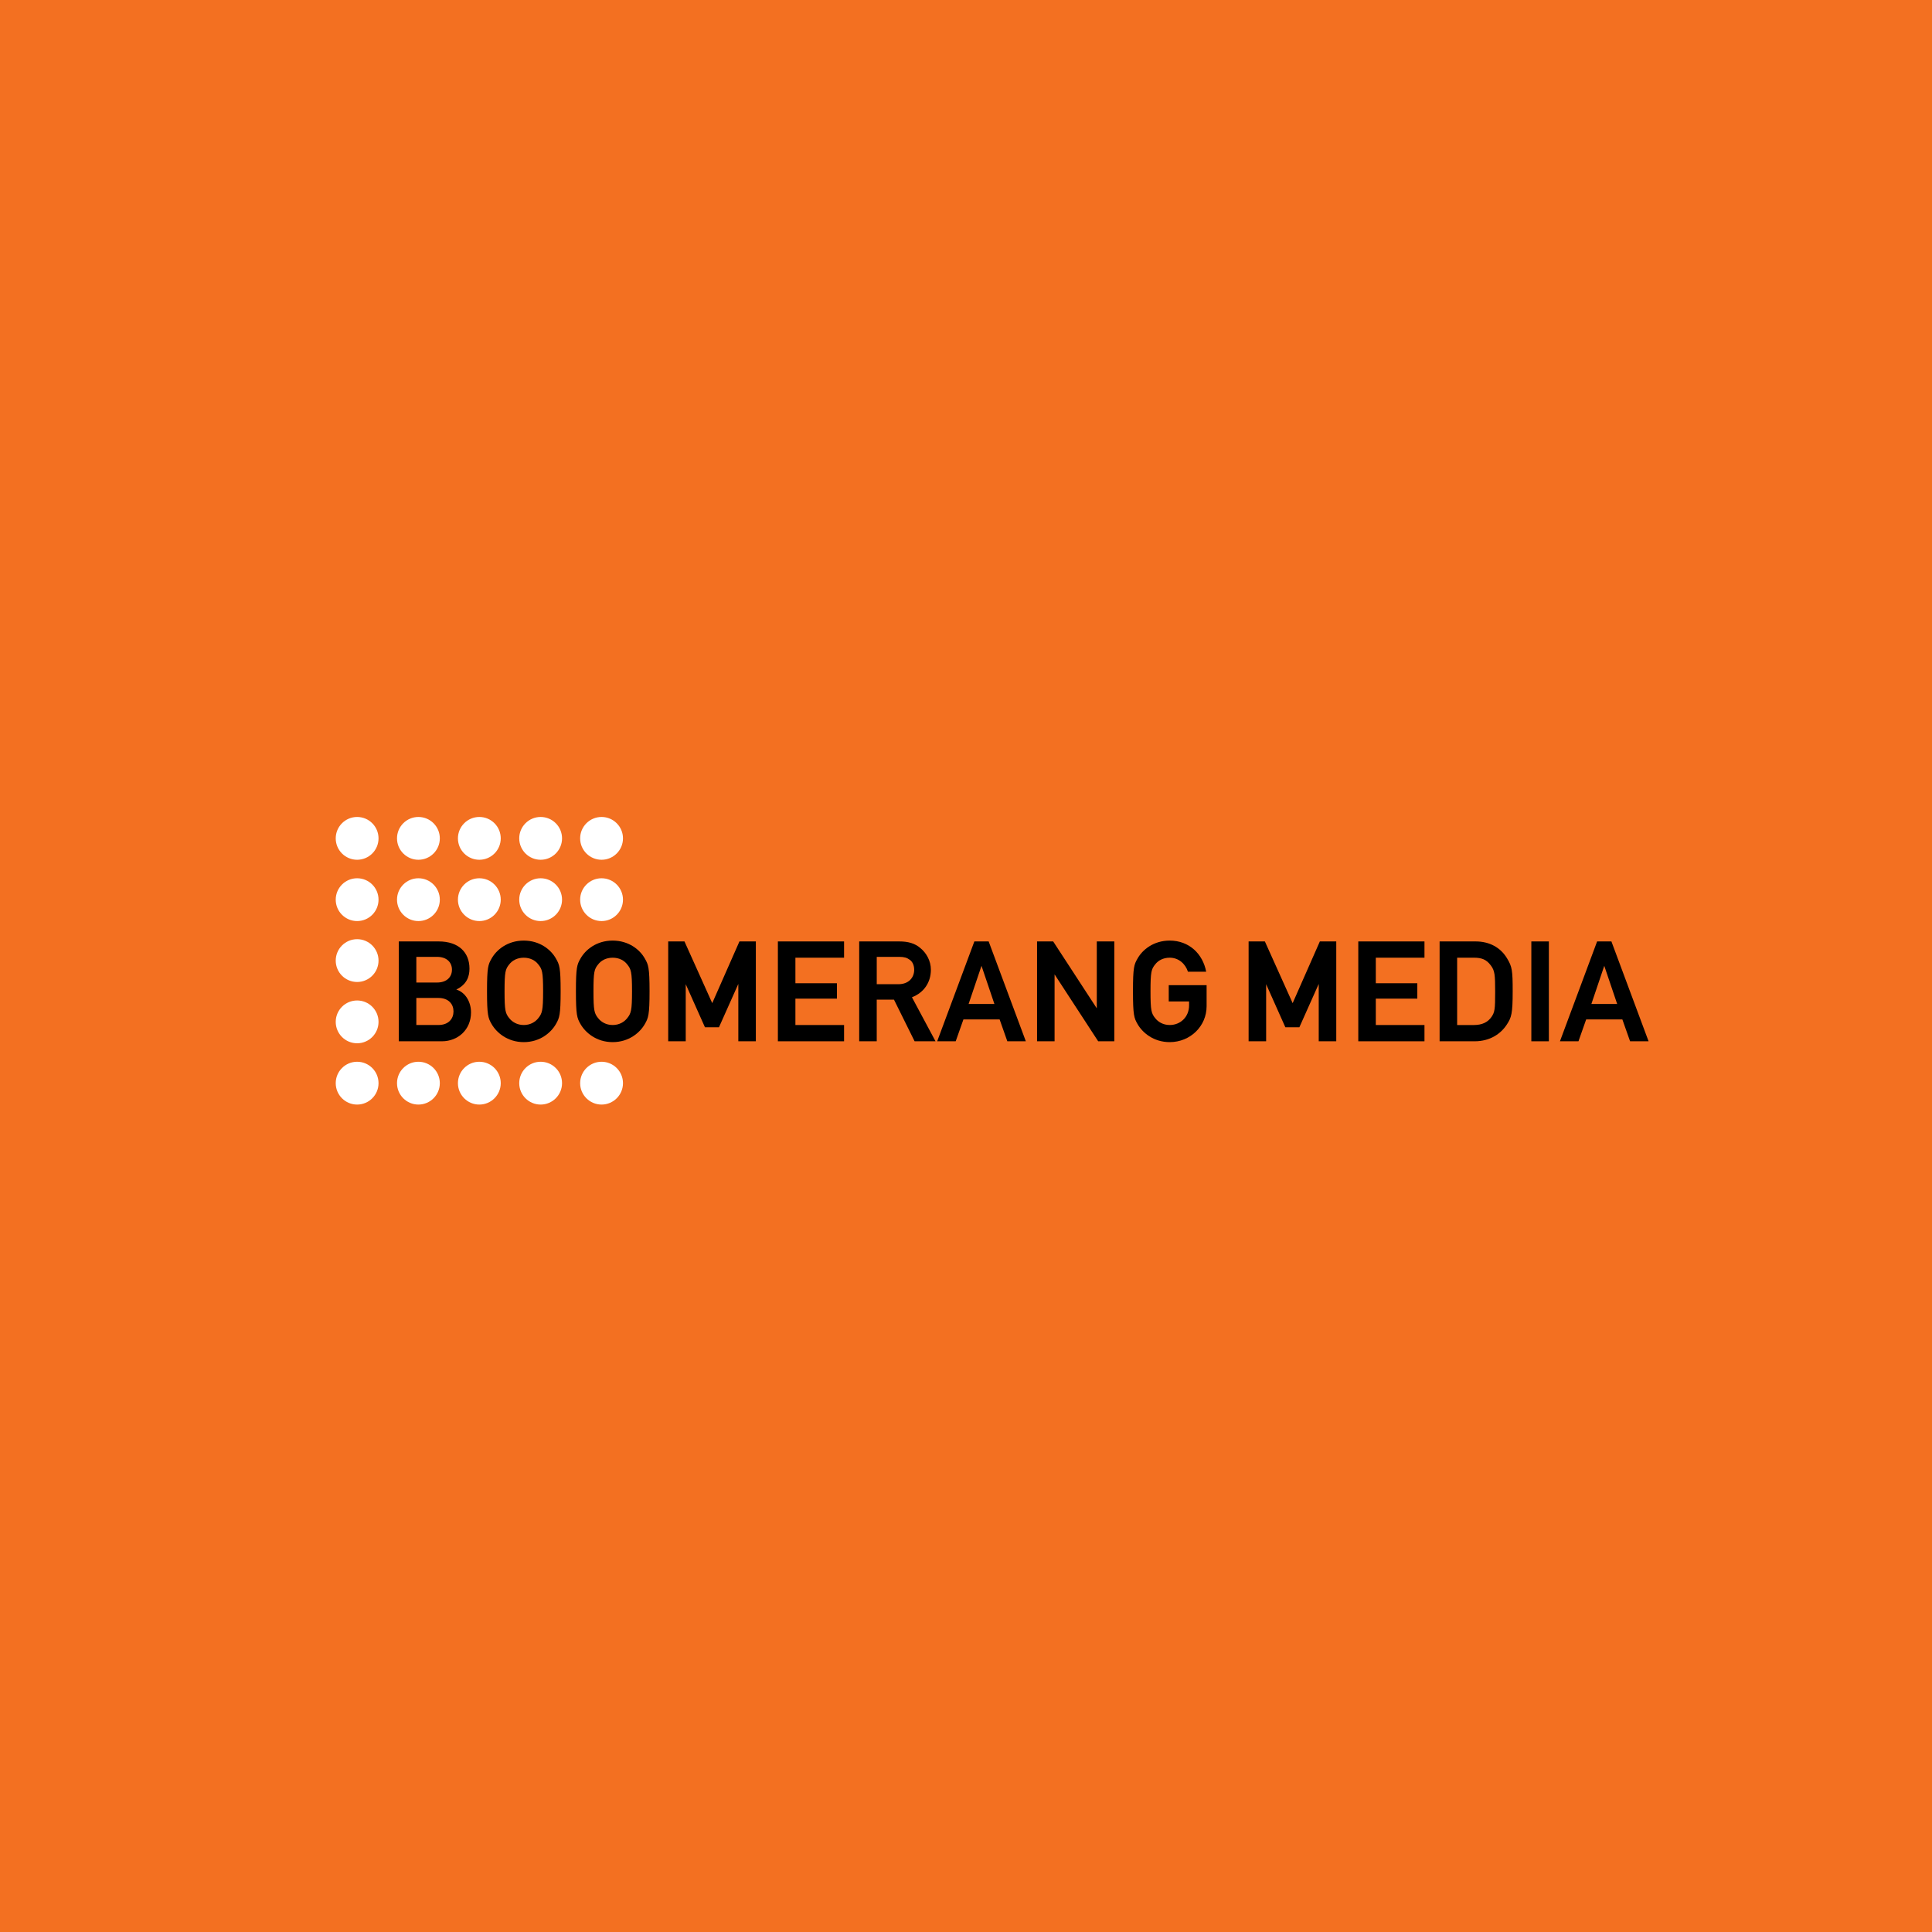<?xml version="1.0" encoding="utf-8"?>
<!-- Generator: Adobe Illustrator 13.0.0, SVG Export Plug-In . SVG Version: 6.00 Build 14948)  -->
<!DOCTYPE svg PUBLIC "-//W3C//DTD SVG 1.0//EN" "http://www.w3.org/TR/2001/REC-SVG-20010904/DTD/svg10.dtd">
<svg version="1.0" id="Layer_1" xmlns="http://www.w3.org/2000/svg" xmlns:xlink="http://www.w3.org/1999/xlink" x="0px" y="0px"
	 width="192.756px" height="192.756px" viewBox="0 0 192.756 192.756" enable-background="new 0 0 192.756 192.756"
	 xml:space="preserve">
<g>
	<polygon fill-rule="evenodd" clip-rule="evenodd" fill="#F37021" points="0,0 192.756,0 192.756,192.756 0,192.756 0,0 	"/>
	<path fill-rule="evenodd" clip-rule="evenodd" fill="#FFFFFF" d="M37.766,83.644c0,1.179-0.956,2.135-2.135,2.135
		c-1.179,0-2.135-0.957-2.135-2.135s0.957-2.135,2.135-2.135C36.81,81.509,37.766,82.465,37.766,83.644L37.766,83.644L37.766,83.644
		z"/>
	<path fill-rule="evenodd" clip-rule="evenodd" fill="#FFFFFF" d="M43.881,83.644c0,1.179-0.957,2.135-2.136,2.135
		c-1.178,0-2.135-0.957-2.135-2.135s0.957-2.135,2.135-2.135C42.924,81.509,43.881,82.465,43.881,83.644L43.881,83.644
		L43.881,83.644z"/>
	<path fill-rule="evenodd" clip-rule="evenodd" fill="#FFFFFF" d="M49.959,83.644c0,1.179-0.957,2.135-2.136,2.135
		c-1.178,0-2.135-0.957-2.135-2.135s0.957-2.135,2.135-2.135C49.003,81.509,49.959,82.465,49.959,83.644L49.959,83.644
		L49.959,83.644z"/>
	<path fill-rule="evenodd" clip-rule="evenodd" fill="#FFFFFF" d="M56.075,83.644c0,1.179-0.957,2.135-2.136,2.135
		s-2.135-0.957-2.135-2.135s0.957-2.135,2.135-2.135S56.075,82.465,56.075,83.644L56.075,83.644L56.075,83.644z"/>
	<path fill-rule="evenodd" clip-rule="evenodd" fill="#FFFFFF" d="M62.155,83.644c0,1.179-0.958,2.135-2.137,2.135
		c-1.179,0-2.137-0.957-2.137-2.135s0.958-2.135,2.137-2.135C61.197,81.509,62.155,82.465,62.155,83.644L62.155,83.644
		L62.155,83.644z"/>
	<path fill-rule="evenodd" clip-rule="evenodd" fill="#FFFFFF" d="M37.766,89.759c0,1.179-0.956,2.136-2.135,2.136
		c-1.179,0-2.135-0.957-2.135-2.136c0-1.178,0.957-2.135,2.135-2.135C36.81,87.624,37.766,88.581,37.766,89.759L37.766,89.759
		L37.766,89.759z"/>
	<path fill-rule="evenodd" clip-rule="evenodd" fill="#FFFFFF" d="M43.881,89.759c0,1.179-0.957,2.136-2.136,2.136
		c-1.178,0-2.135-0.957-2.135-2.136c0-1.178,0.957-2.135,2.135-2.135C42.924,87.624,43.881,88.581,43.881,89.759L43.881,89.759
		L43.881,89.759z"/>
	<path fill-rule="evenodd" clip-rule="evenodd" fill="#FFFFFF" d="M49.959,89.759c0,1.179-0.957,2.136-2.136,2.136
		c-1.178,0-2.135-0.957-2.135-2.136c0-1.178,0.957-2.135,2.135-2.135C49.003,87.624,49.959,88.581,49.959,89.759L49.959,89.759
		L49.959,89.759z"/>
	<path fill-rule="evenodd" clip-rule="evenodd" fill="#FFFFFF" d="M56.075,89.759c0,1.179-0.957,2.136-2.136,2.136
		s-2.135-0.957-2.135-2.136c0-1.178,0.957-2.135,2.135-2.135S56.075,88.581,56.075,89.759L56.075,89.759L56.075,89.759z"/>
	<path fill-rule="evenodd" clip-rule="evenodd" fill="#FFFFFF" d="M62.155,89.759c0,1.179-0.958,2.136-2.137,2.136
		c-1.179,0-2.137-0.957-2.137-2.136c0-1.178,0.958-2.135,2.137-2.135C61.197,87.624,62.155,88.581,62.155,89.759L62.155,89.759
		L62.155,89.759z"/>
	<path fill-rule="evenodd" clip-rule="evenodd" fill="#FFFFFF" d="M37.766,95.838c0,1.178-0.956,2.135-2.135,2.135
		c-1.179,0-2.135-0.957-2.135-2.135c0-1.178,0.957-2.136,2.135-2.136C36.81,93.702,37.766,94.66,37.766,95.838L37.766,95.838
		L37.766,95.838z"/>
	<path fill-rule="evenodd" clip-rule="evenodd" fill="#FFFFFF" d="M37.766,101.953c0,1.178-0.956,2.135-2.135,2.135
		c-1.179,0-2.135-0.957-2.135-2.135c0-1.18,0.957-2.135,2.135-2.135C36.81,99.818,37.766,100.773,37.766,101.953L37.766,101.953
		L37.766,101.953z"/>
	<path fill-rule="evenodd" clip-rule="evenodd" fill="#FFFFFF" d="M37.766,108.068c0,1.178-0.956,2.135-2.135,2.135
		c-1.179,0-2.135-0.957-2.135-2.135c0-1.18,0.957-2.137,2.135-2.137C36.81,105.932,37.766,106.889,37.766,108.068L37.766,108.068
		L37.766,108.068z"/>
	<path fill-rule="evenodd" clip-rule="evenodd" fill="#FFFFFF" d="M43.881,108.068c0,1.178-0.957,2.135-2.136,2.135
		c-1.178,0-2.135-0.957-2.135-2.135c0-1.18,0.957-2.137,2.135-2.137C42.924,105.932,43.881,106.889,43.881,108.068L43.881,108.068
		L43.881,108.068z"/>
	<path fill-rule="evenodd" clip-rule="evenodd" fill="#FFFFFF" d="M49.959,108.068c0,1.178-0.957,2.135-2.136,2.135
		c-1.178,0-2.135-0.957-2.135-2.135c0-1.18,0.957-2.137,2.135-2.137C49.003,105.932,49.959,106.889,49.959,108.068L49.959,108.068
		L49.959,108.068z"/>
	<path fill-rule="evenodd" clip-rule="evenodd" fill="#FFFFFF" d="M56.075,108.068c0,1.178-0.957,2.135-2.136,2.135
		s-2.135-0.957-2.135-2.135c0-1.18,0.957-2.137,2.135-2.137S56.075,106.889,56.075,108.068L56.075,108.068L56.075,108.068z"/>
	<path fill-rule="evenodd" clip-rule="evenodd" fill="#FFFFFF" d="M62.155,108.068c0,1.178-0.958,2.135-2.137,2.135
		c-1.179,0-2.137-0.957-2.137-2.135c0-1.18,0.958-2.137,2.137-2.137C61.197,105.932,62.155,106.889,62.155,108.068L62.155,108.068
		L62.155,108.068z"/>
	<path fill-rule="evenodd" clip-rule="evenodd" d="M45.092,96.74c0,0.713-0.49,1.288-1.497,1.288h-2.057v-2.562h2.057
		C44.602,95.466,45.092,96.04,45.092,96.74L45.092,96.74L45.092,96.74z M45.246,100.908c0,0.715-0.476,1.357-1.511,1.357h-2.197
		v-2.699h2.197C44.77,99.566,45.246,100.195,45.246,100.908L45.246,100.908L45.246,100.908z M45.525,98.727
		c1.021-0.49,1.315-1.273,1.315-2.085c0-1.596-1.049-2.715-3.078-2.715h-3.974v9.962h4.31c1.567,0,2.896-1.133,2.896-2.881
		C46.995,100.014,46.477,99.02,45.525,98.727L45.525,98.727z"/>
	<path fill-rule="evenodd" clip-rule="evenodd" d="M54.186,98.895c0,1.945-0.098,2.211-0.489,2.699
		c-0.28,0.352-0.77,0.672-1.441,0.672s-1.162-0.32-1.441-0.672c-0.392-0.488-0.476-0.754-0.476-2.699s0.084-2.211,0.476-2.687
		c0.28-0.364,0.77-0.657,1.441-0.657s1.161,0.293,1.441,0.657C54.088,96.684,54.186,96.949,54.186,98.895L54.186,98.895
		L54.186,98.895z M55.935,98.895c0-2.379-0.125-2.659-0.461-3.247c-0.49-0.882-1.595-1.805-3.218-1.805s-2.729,0.923-3.218,1.805
		c-0.336,0.587-0.448,0.867-0.448,3.247c0,2.379,0.112,2.672,0.448,3.26c0.49,0.867,1.595,1.818,3.218,1.818
		s2.729-0.951,3.218-1.818C55.809,101.566,55.935,101.273,55.935,98.895L55.935,98.895z"/>
	<path fill-rule="evenodd" clip-rule="evenodd" d="M63.057,98.895c0,1.945-0.098,2.211-0.489,2.699
		c-0.28,0.352-0.77,0.672-1.441,0.672s-1.161-0.32-1.441-0.672c-0.392-0.488-0.476-0.754-0.476-2.699s0.084-2.211,0.476-2.687
		c0.28-0.364,0.77-0.657,1.441-0.657s1.161,0.293,1.441,0.657C62.958,96.684,63.057,96.949,63.057,98.895L63.057,98.895
		L63.057,98.895z M64.806,98.895c0-2.379-0.126-2.659-0.462-3.247c-0.489-0.882-1.595-1.805-3.218-1.805
		c-1.624,0-2.729,0.923-3.218,1.805c-0.336,0.587-0.448,0.867-0.448,3.247c0,2.379,0.112,2.672,0.448,3.26
		c0.489,0.867,1.595,1.818,3.218,1.818c1.623,0,2.729-0.951,3.218-1.818C64.68,101.566,64.806,101.273,64.806,98.895L64.806,98.895z
		"/>
	<polygon fill-rule="evenodd" clip-rule="evenodd" points="71.732,102.49 70.333,102.49 68.416,98.195 68.416,103.889 
		66.667,103.889 66.667,93.927 68.29,93.927 71.06,100.084 73.774,93.927 75.412,93.927 75.412,103.889 73.663,103.889 
		73.663,98.166 71.732,102.49 	"/>
	<polygon fill-rule="evenodd" clip-rule="evenodd" points="77.609,103.889 77.609,93.927 84.213,93.927 84.213,95.55 79.358,95.55 
		79.358,98.098 83.5,98.098 83.5,99.635 79.358,99.635 79.358,102.266 84.213,102.266 84.213,103.889 77.609,103.889 	"/>
	<path fill-rule="evenodd" clip-rule="evenodd" d="M91.209,96.754c0,0.77-0.532,1.441-1.581,1.441h-2.155v-2.729h2.239
		c0.49,0,0.77,0.084,1.036,0.28C91.027,95.928,91.209,96.292,91.209,96.754L91.209,96.754L91.209,96.754z M93.336,103.889
		l-2.351-4.393c1.176-0.447,1.889-1.469,1.889-2.742c0-0.91-0.462-1.68-1.036-2.155c-0.56-0.49-1.245-0.672-2.113-0.672h-4.002
		v9.962h1.749v-4.154h1.721l2.057,4.154H93.336L93.336,103.889z"/>
	<path fill-rule="evenodd" clip-rule="evenodd" d="M97.925,96.361l1.288,3.807h-2.575L97.925,96.361L97.925,96.361L97.925,96.361z
		 M102.347,103.889l-3.708-9.962h-1.427l-3.708,9.962h1.847l0.77-2.182h3.61l0.77,2.182H102.347L102.347,103.889z"/>
	<polygon fill-rule="evenodd" clip-rule="evenodd" points="105.215,103.889 103.467,103.889 103.467,93.927 105.075,93.927 
		109.427,100.602 109.427,93.927 111.176,93.927 111.176,103.889 109.566,103.889 105.215,97.215 105.215,103.889 	"/>
	<path fill-rule="evenodd" clip-rule="evenodd" d="M116.703,103.973c-1.624,0-2.729-0.951-3.219-1.818
		c-0.336-0.588-0.447-0.881-0.447-3.26c0-2.379,0.111-2.659,0.447-3.247c0.489-0.882,1.595-1.805,3.219-1.805
		c1.944,0,3.303,1.329,3.638,3.106h-1.819c-0.252-0.784-0.923-1.399-1.818-1.399c-0.672,0-1.162,0.293-1.441,0.657
		c-0.393,0.476-0.477,0.742-0.477,2.687s0.084,2.211,0.477,2.699c0.279,0.352,0.77,0.672,1.441,0.672
		c1.077,0,1.931-0.811,1.931-1.959v-0.391h-2.029v-1.623h3.778v2.1C120.383,102.379,118.759,103.973,116.703,103.973
		L116.703,103.973z"/>
	<polygon fill-rule="evenodd" clip-rule="evenodd" points="129.639,102.49 128.239,102.49 126.323,98.195 126.323,103.889 
		124.574,103.889 124.574,93.927 126.197,93.927 128.968,100.084 131.682,93.927 133.319,93.927 133.319,103.889 131.57,103.889 
		131.57,98.166 129.639,102.49 	"/>
	<polygon fill-rule="evenodd" clip-rule="evenodd" points="135.516,103.889 135.516,93.927 142.12,93.927 142.12,95.55 
		137.265,95.55 137.265,98.098 141.406,98.098 141.406,99.635 137.265,99.635 137.265,102.266 142.12,102.266 142.12,103.889 
		135.516,103.889 	"/>
	<path fill-rule="evenodd" clip-rule="evenodd" d="M149.172,98.951c0,1.762-0.041,2.027-0.363,2.504
		c-0.364,0.531-0.938,0.811-1.749,0.811h-1.68V95.55h1.68c0.77,0,1.245,0.182,1.679,0.77
		C149.131,96.837,149.172,97.242,149.172,98.951L149.172,98.951L149.172,98.951z M150.921,98.895c0-2.071-0.056-2.449-0.559-3.275
		c-0.658-1.105-1.777-1.693-3.135-1.693h-3.597v9.962h3.498c1.525,0,2.603-0.74,3.205-1.664
		C150.796,101.525,150.921,101.133,150.921,98.895L150.921,98.895z"/>
	<polygon fill-rule="evenodd" clip-rule="evenodd" points="152.782,103.889 152.782,93.927 154.531,93.927 154.531,103.889 
		152.782,103.889 	"/>
	<path fill-rule="evenodd" clip-rule="evenodd" d="M160.058,96.361l1.288,3.807h-2.574L160.058,96.361L160.058,96.361
		L160.058,96.361z M164.479,103.889l-3.708-9.962h-1.427l-3.708,9.962h1.848l0.769-2.182h3.61l0.77,2.182H164.479L164.479,103.889z"
		/>
</g>
</svg>
